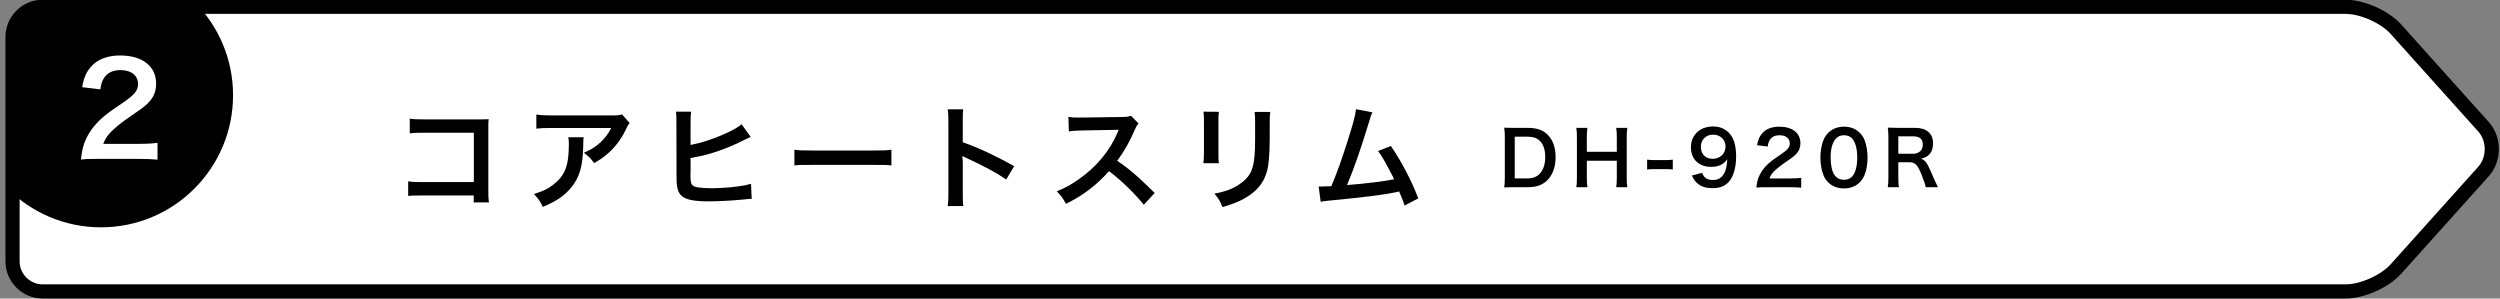 <?xml version="1.0" encoding="utf-8"?>
<!-- Generator: Adobe Illustrator 14.0.0, SVG Export Plug-In  -->
<!DOCTYPE svg PUBLIC "-//W3C//DTD SVG 1.1//EN" "http://www.w3.org/Graphics/SVG/1.1/DTD/svg11.dtd">
<svg version="1.1"
	 xmlns="http://www.w3.org/2000/svg" xmlns:xlink="http://www.w3.org/1999/xlink" xmlns:a="http://ns.adobe.com/AdobeSVGViewerExtensions/3.0/"
	 x="0px" y="0px" width="402px" height="48px" viewBox="5 5.921 402 48" enable-background="new 5 5.921 402 48"
	 xml:space="preserve">
<rect x="5" y="5.921" width="402" height="48" fill="#808080" stroke="none"/>
<defs>
</defs>
<g>
	<defs>
		<rect id="SVGID_6_" x="0" width="406.817" height="53.921"/>
	</defs>
	<clipPath id="SVGID_7_">
		<use xlink:href="#SVGID_6_"  overflow="visible"/>
	</clipPath>
	<g clip-path="url(#SVGID_7_)">
		<defs>
			<rect id="SVGID_4_" x="0" width="406.817" height="53.921"/>
		</defs>
		<clipPath id="SVGID_8_">
			<use xlink:href="#SVGID_4_"  overflow="visible"/>
		</clipPath>
		<path clip-path="url(#SVGID_8_)" fill="#FFFFFF" d="M390.261,49.184c-1.778,1.979-5.409,3.6-8.07,3.6H11.855
			c-2.661,0-4.838-2.178-4.838-4.838V11.854c0-2.66,2.177-4.838,4.838-4.838h370.336c2.661,0,6.292,1.619,8.07,3.6l14.085,15.684
			c1.778,1.98,1.778,5.22,0,7.198L390.261,49.184z"/>
		<path clip-path="url(#SVGID_8_)" fill="none" stroke="#000000" stroke-width="2.276" stroke-miterlimit="10" d="M390.261,49.184
			c-1.778,1.979-5.409,3.6-8.07,3.6H11.855c-2.661,0-4.838-2.178-4.838-4.838V11.854c0-2.66,2.177-4.838,4.838-4.838h370.336
			c2.661,0,6.292,1.619,8.07,3.6l14.085,15.684c1.778,1.98,1.778,5.22,0,7.198L390.261,49.184z"/>
	</g>
	<g clip-path="url(#SVGID_7_)">
		<path d="M72.873,37.351c-1.256,0-1.693,0.018-2.239,0.072v-2.348c0.674,0.108,1.001,0.127,2.276,0.127h8.283v-7.937h-7.974
			c-1.292,0-1.675,0.018-2.33,0.091V24.99c0.674,0.108,1.02,0.127,2.349,0.127h8.756c0.946,0,0.946,0,1.583-0.036
			c-0.054,0.491-0.054,0.674-0.054,1.511v9.994c0,0.91,0.018,1.42,0.091,1.875h-2.439v-1.11H72.873z"/>
		<path d="M98.854,27.993c-0.055,0.346-0.055,0.364-0.073,1.475c-0.073,3.113-0.564,4.86-1.802,6.444
			c-1.092,1.401-2.421,2.33-4.696,3.276c-0.474-0.982-0.71-1.311-1.438-2.075c1.475-0.437,2.294-0.837,3.186-1.547
			c1.856-1.475,2.439-3.04,2.439-6.48c0-0.546-0.018-0.71-0.091-1.093H98.854z M106.244,25.7c-0.255,0.309-0.255,0.327-0.728,1.273
			c-0.637,1.348-1.693,2.713-2.803,3.659c-0.729,0.638-1.329,1.038-2.185,1.511c-0.546-0.765-0.819-1.037-1.638-1.656
			c1.219-0.546,1.911-0.965,2.658-1.675c0.746-0.691,1.311-1.438,1.729-2.312H93.72c-1.274,0-1.729,0.018-2.476,0.109v-2.275
			c0.691,0.108,1.256,0.146,2.512,0.146h9.502c1.092,0,1.256-0.019,1.766-0.164L106.244,25.7z"/>
		<path d="M116.042,29.231c1.857-0.364,3.586-0.929,5.498-1.784c1.347-0.601,2.13-1.056,2.712-1.547l1.457,2.038
			c-0.364,0.164-0.401,0.183-0.856,0.4c-1.638,0.856-3.477,1.603-5.206,2.148c-1.329,0.4-1.802,0.51-3.604,0.855v2.349
			c0,0.018,0,0.036-0.018,0.055c0,0.109,0,0.2,0,0.255c0,1.056,0.073,1.475,0.328,1.711c0.31,0.327,1.347,0.474,3.113,0.474
			c1.22,0,2.895-0.109,4.223-0.292c0.874-0.108,1.274-0.2,2.076-0.418l0.109,2.421c-0.364,0-0.491,0.018-1.802,0.146
			c-1.456,0.146-3.731,0.255-5.097,0.255c-2.276,0-3.532-0.236-4.242-0.783c-0.51-0.382-0.783-0.965-0.892-1.856
			c-0.036-0.31-0.055-0.619-0.055-1.656l-0.018-8.447c0-0.928,0-1.183-0.073-1.674h2.439c-0.073,0.473-0.091,0.855-0.091,1.692
			V29.231z"/>
		<path d="M132.739,29.996c0.801,0.109,1.147,0.127,2.949,0.127h9.702c1.802,0,2.148-0.018,2.949-0.127v2.53
			c-0.728-0.091-0.928-0.091-2.967-0.091h-9.666c-2.039,0-2.239,0-2.967,0.091V29.996z"/>
		<path d="M157.392,39.062c0.091-0.583,0.109-1.074,0.109-2.039V25.354c0-0.892-0.036-1.365-0.109-1.856h2.494
			c-0.073,0.546-0.073,0.783-0.073,1.911v3.387c2.494,0.873,5.352,2.202,8.265,3.841l-1.274,2.147
			c-1.511-1.037-3.404-2.075-6.444-3.477c-0.418-0.2-0.473-0.219-0.619-0.31c0.055,0.51,0.073,0.729,0.073,1.238v4.806
			c0,0.946,0.018,1.42,0.073,2.021H157.392z"/>
		<path d="M188.924,38.843c-1.511-1.856-3.604-3.896-5.588-5.406c-2.057,2.294-4.15,3.896-6.936,5.261
			c-0.51-0.946-0.728-1.238-1.475-2.021c1.402-0.546,2.275-1.038,3.641-2.003c2.749-1.929,4.934-4.568,6.117-7.408l0.2-0.474
			c-0.292,0.019-0.292,0.019-6.025,0.109c-0.874,0.019-1.365,0.055-1.984,0.146l-0.073-2.33c0.51,0.091,0.855,0.109,1.602,0.109
			c0.073,0,0.218,0,0.437,0l6.408-0.091c1.019-0.019,1.165-0.037,1.62-0.2l1.201,1.237c-0.236,0.273-0.382,0.528-0.583,0.983
			c-0.837,1.947-1.729,3.531-2.84,5.024c1.147,0.764,2.13,1.528,3.368,2.639c0.455,0.401,0.455,0.401,2.658,2.531L188.924,38.843z"
			/>
		<path d="M200.998,23.897c-0.073,0.51-0.073,0.674-0.073,1.639v5.024c0,0.91,0,1.146,0.073,1.602h-2.494
			c0.055-0.419,0.091-0.983,0.091-1.639v-5.006c0-0.928-0.019-1.165-0.073-1.638L200.998,23.897z M209.262,23.916
			c-0.073,0.455-0.091,0.655-0.091,1.692v2.458c-0.018,2.84-0.146,4.369-0.473,5.516c-0.528,1.82-1.693,3.186-3.586,4.241
			c-0.965,0.546-1.875,0.91-3.55,1.402c-0.328-0.893-0.51-1.202-1.274-2.167c1.784-0.346,2.84-0.728,3.932-1.456
			c1.711-1.129,2.312-2.239,2.512-4.642c0.073-0.783,0.091-1.584,0.091-3.04v-2.275c0-0.929-0.019-1.311-0.091-1.729H209.262z"/>
		<path d="M225.687,23.988c-0.2,0.4-0.219,0.438-0.474,1.312c-1.383,4.551-2.439,7.572-3.604,10.376
			c2.858-0.219,6.007-0.601,7.573-0.929c-0.2-0.437-0.419-0.837-0.855-1.656c-0.801-1.511-1.129-2.039-1.729-2.895l2.057-0.801
			c1.693,2.476,3.295,5.533,4.405,8.428l-2.203,1.147c-0.237-0.747-0.237-0.747-0.874-2.258c-0.237,0.055-0.237,0.055-0.655,0.146
			c-1.838,0.383-4.86,0.765-10.303,1.293c-1.02,0.091-1.292,0.127-1.657,0.218l-0.328-2.457c0.255,0,0.255,0,0.473,0
			c0.364,0,0.801-0.019,1.566-0.055c0.965-2.294,1.693-4.351,2.639-7.336c0.856-2.676,1.202-3.969,1.329-5.043L225.687,23.988z"/>
	</g>
	<g clip-path="url(#SVGID_7_)">
		<path d="M246.974,28.004c0-0.672-0.024-1.031-0.096-1.559c0.479,0.023,0.768,0.036,1.523,0.036h2.171
			c1.499,0,2.471,0.312,3.238,1.055c0.875,0.828,1.331,2.075,1.331,3.634c0,1.632-0.479,2.927-1.415,3.814
			c-0.768,0.72-1.727,1.043-3.142,1.043h-2.183c-0.731,0-1.031,0.013-1.523,0.036c0.072-0.491,0.096-0.863,0.096-1.583V28.004z
			 M250.476,34.612c0.983,0,1.619-0.228,2.123-0.768c0.576-0.611,0.875-1.535,0.875-2.662c0-1.14-0.276-1.991-0.827-2.566
			c-0.492-0.517-1.116-0.72-2.159-0.72h-1.919v6.716H250.476z"/>
		<path d="M266.673,26.481c-0.072,0.491-0.096,0.851-0.096,1.535v6.464c0,0.695,0.024,1.044,0.096,1.547h-1.787
			c0.072-0.468,0.096-0.839,0.096-1.547v-2.71h-4.821v2.71c0,0.695,0.024,1.056,0.096,1.547h-1.787
			c0.072-0.455,0.096-0.839,0.096-1.547v-6.452c0-0.708-0.024-1.08-0.096-1.547h1.787c-0.072,0.503-0.096,0.899-0.096,1.535v2.314
			h4.821v-2.303c0-0.684-0.024-1.115-0.096-1.547H266.673z"/>
		<path d="M269.858,31.59c0.348,0.048,0.647,0.072,1.127,0.072h1.859c0.492,0,0.792-0.024,1.14-0.072v1.596
			c-0.396-0.061-0.648-0.072-1.14-0.072h-1.859c-0.468,0-0.731,0.012-1.127,0.072V31.59z"/>
		<path d="M278.701,33.713c0.144,0.348,0.228,0.504,0.372,0.66c0.3,0.323,0.768,0.491,1.379,0.491c0.576,0,1.02-0.156,1.355-0.491
			c0.6-0.576,0.875-1.439,0.936-2.854c-0.228,0.336-0.36,0.479-0.636,0.684c-0.54,0.371-1.151,0.552-1.943,0.552
			c-1.991,0-3.262-1.224-3.262-3.154c0-1.224,0.54-2.219,1.523-2.818c0.552-0.349,1.271-0.528,2.099-0.528
			c1.535,0,2.794,0.899,3.298,2.363c0.228,0.647,0.348,1.499,0.348,2.482c0,1.811-0.479,3.394-1.271,4.161
			c-0.636,0.636-1.416,0.912-2.555,0.912c-1.007,0-1.715-0.216-2.315-0.696c-0.408-0.323-0.635-0.635-0.983-1.331L278.701,33.713z
			 M282.467,29.503c0-1.127-0.828-1.931-2.015-1.931c-1.151,0-1.955,0.815-1.955,1.967c0,1.163,0.744,1.919,1.907,1.919
			C281.579,31.458,282.467,30.619,282.467,29.503z"/>
		<path d="M288.973,36.027c-0.936,0-1.127,0.013-1.547,0.061c0.072-0.684,0.156-1.104,0.312-1.535
			c0.324-0.876,0.864-1.644,1.643-2.351c0.42-0.372,0.78-0.648,1.979-1.451c1.104-0.756,1.439-1.151,1.439-1.764
			c0-0.815-0.635-1.319-1.655-1.319c-0.696,0-1.224,0.24-1.523,0.708c-0.204,0.288-0.288,0.552-0.372,1.104l-1.715-0.204
			c0.168-0.911,0.384-1.403,0.828-1.919c0.6-0.695,1.547-1.067,2.747-1.067c2.099,0,3.394,1.008,3.394,2.65
			c0,0.792-0.264,1.367-0.852,1.919c-0.335,0.312-0.456,0.408-2.015,1.476c-0.528,0.371-1.127,0.875-1.427,1.199
			c-0.36,0.384-0.504,0.624-0.684,1.079h3.358c0.756,0,1.355-0.036,1.751-0.096V36.1c-0.563-0.048-1.043-0.072-1.811-0.072H288.973z
			"/>
		<path d="M298.981,35.248c-0.36-0.359-0.636-0.779-0.792-1.211c-0.312-0.852-0.468-1.787-0.468-2.759
			c0-1.271,0.288-2.591,0.732-3.322c0.647-1.079,1.727-1.667,3.058-1.667c1.02,0,1.895,0.336,2.531,0.972
			c0.36,0.359,0.636,0.779,0.792,1.211c0.312,0.84,0.468,1.799,0.468,2.782c0,1.476-0.324,2.771-0.888,3.551
			c-0.671,0.936-1.667,1.415-2.914,1.415C300.48,36.22,299.616,35.884,298.981,35.248z M302.807,34.324
			c0.54-0.563,0.839-1.679,0.839-3.082c0-1.391-0.3-2.482-0.839-3.07c-0.288-0.323-0.768-0.504-1.307-0.504
			c-0.576,0-0.996,0.192-1.343,0.612c-0.528,0.623-0.792,1.606-0.792,2.914c0,1.26,0.228,2.303,0.611,2.854
			c0.372,0.527,0.875,0.779,1.535,0.779C302.039,34.828,302.507,34.648,302.807,34.324z"/>
		<path d="M314.65,36.027c-0.024-0.287-0.228-0.899-0.624-1.919c-0.647-1.654-1.067-2.099-1.991-2.099h-1.787v2.447
			c0,0.719,0.024,1.103,0.096,1.57h-1.787c0.072-0.503,0.096-0.827,0.096-1.559v-6.465c0-0.636-0.024-0.995-0.096-1.559
			c0.504,0.023,0.875,0.036,1.535,0.036h2.878c1.823,0,2.866,0.911,2.866,2.494c0,0.768-0.204,1.367-0.611,1.787
			c-0.336,0.348-0.648,0.504-1.332,0.695c0.756,0.24,0.983,0.576,2.171,3.383c0.096,0.216,0.396,0.863,0.563,1.187H314.65z
			 M312.659,30.643c0.444,0,0.864-0.156,1.14-0.432c0.252-0.252,0.384-0.6,0.384-1.056c0-0.863-0.492-1.307-1.475-1.307h-2.459
			v2.794H312.659z"/>
	</g>
	<g clip-path="url(#SVGID_7_)">
		<defs>
			<path id="SVGID_3_" d="M11.854,7.016c-2.659,0-4.838,2.178-4.838,4.835v36.095c0,2.664,2.179,4.838,4.838,4.838h370.336
				c2.66,0,6.294-1.619,8.072-3.599L404.346,33.5c1.777-1.979,1.777-5.219,0-7.199l-14.083-15.686c-1.778-1.982-5.412-3.6-8.072-3.6
				H11.854z"/>
		</defs>
		<clipPath id="SVGID_10_">
			<use xlink:href="#SVGID_3_"  overflow="visible"/>
		</clipPath>
		<g clip-path="url(#SVGID_10_)">
			<g>
				<defs>
					<rect id="SVGID_2_" x="0" width="42.476" height="42.475"/>
				</defs>
				<clipPath id="SVGID_12_">
					<use xlink:href="#SVGID_2_"  overflow="visible"/>
				</clipPath>
				<path clip-path="url(#SVGID_12_)" d="M42.476,21.234c0,11.731-9.508,21.239-21.238,21.239C9.511,42.474,0,32.966,0,21.234
					C0,9.509,9.511,0,21.238,0C32.968,0,42.476,9.509,42.476,21.234"/>
			</g>
		</g>
	</g>
	<g clip-path="url(#SVGID_7_)">
		<path fill="#FFFFFF" d="M20.663,31.47c-1.598,0-1.925,0.021-2.642,0.102c0.123-1.167,0.266-1.884,0.532-2.621
			c0.553-1.494,1.474-2.805,2.805-4.013c0.717-0.635,1.331-1.106,3.379-2.479c1.884-1.29,2.458-1.966,2.458-3.01
			c0-1.393-1.085-2.253-2.826-2.253c-1.188,0-2.088,0.41-2.601,1.209c-0.348,0.491-0.491,0.941-0.635,1.884l-2.928-0.349
			c0.287-1.556,0.655-2.396,1.413-3.276c1.024-1.188,2.642-1.822,4.689-1.822c3.583,0,5.795,1.72,5.795,4.525
			c0,1.352-0.451,2.335-1.454,3.276c-0.573,0.532-0.778,0.696-3.44,2.519c-0.901,0.635-1.925,1.495-2.437,2.048
			c-0.614,0.655-0.86,1.064-1.167,1.843h5.733c1.29,0,2.314-0.062,2.99-0.163v2.702c-0.962-0.081-1.782-0.122-3.092-0.122H20.663z"
			/>
	</g>
</g>
</svg>
